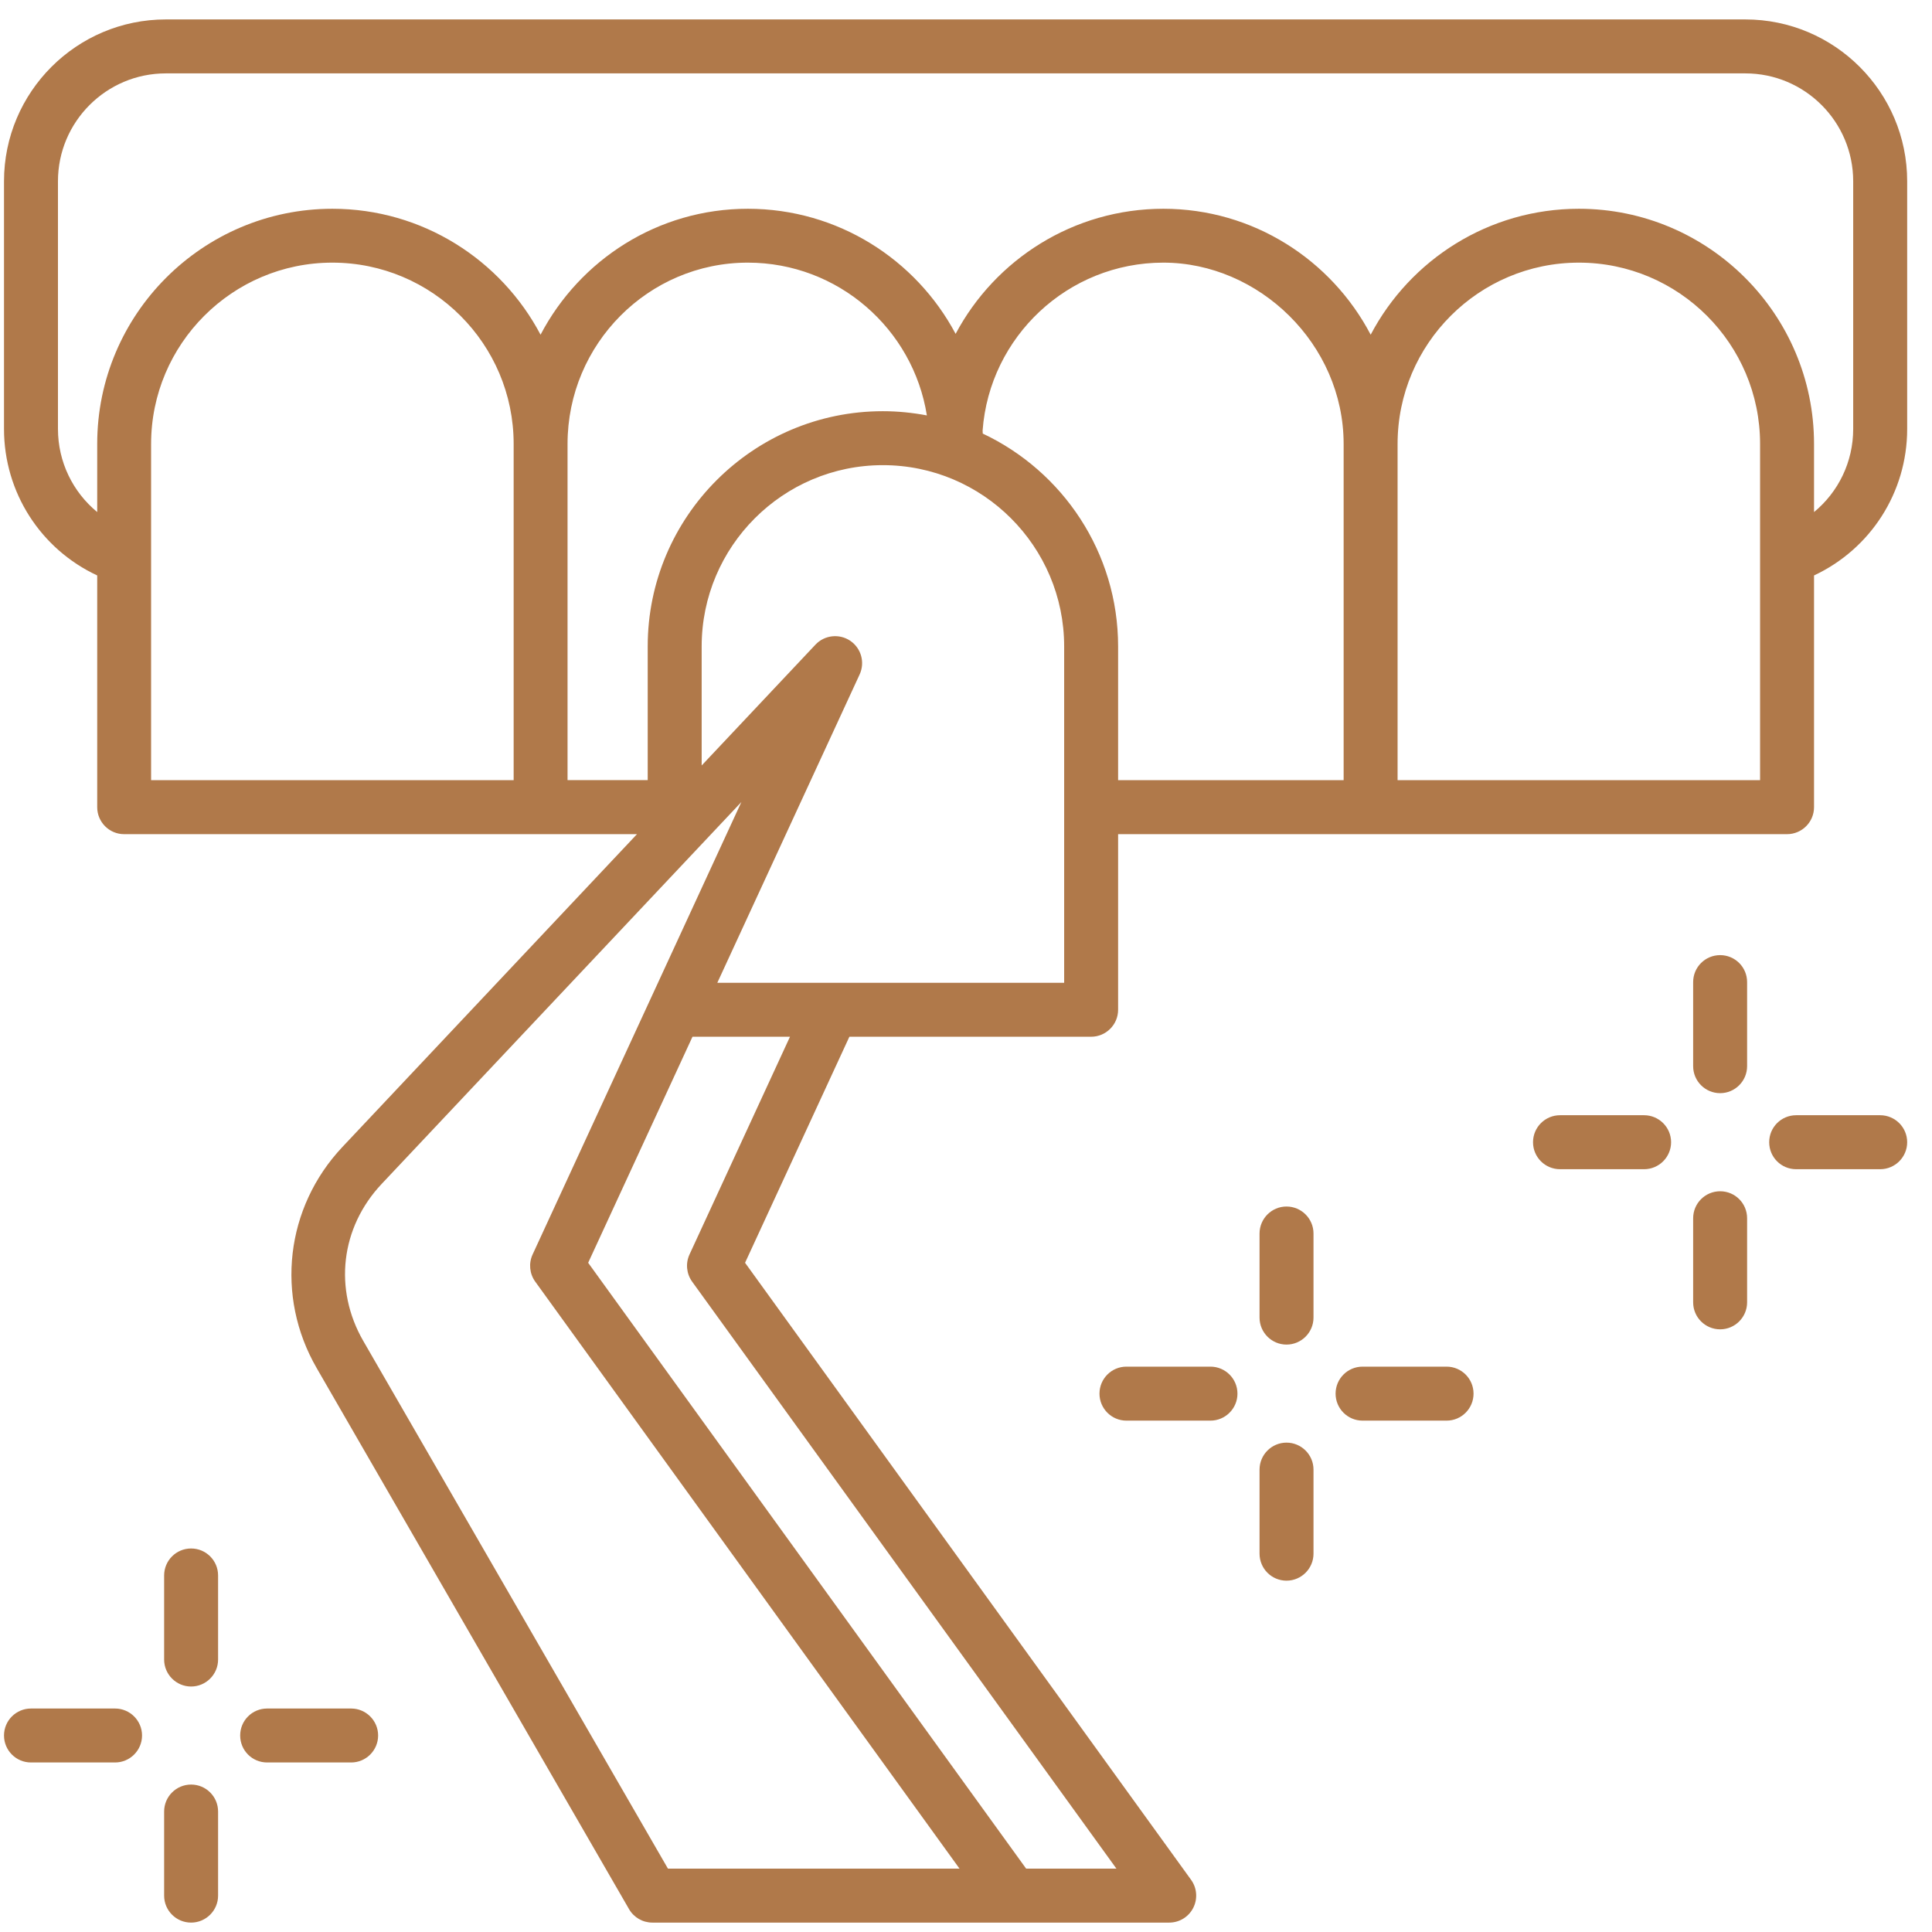 <svg width="67" height="67" viewBox="0 0 67 67" fill="none" xmlns="http://www.w3.org/2000/svg">
<path d="M60.527 0.674H5.75C2.656 0.674 0.139 3.191 0.139 6.285V14.877C0.139 17.078 1.412 19.042 3.371 19.956V27.992C3.371 28.508 3.788 28.928 4.304 28.928H22.09L11.874 39.776C9.902 41.871 9.543 44.951 10.981 47.442L21.814 66.206C21.981 66.496 22.289 66.674 22.624 66.674H40.548C40.899 66.674 41.221 66.477 41.38 66.164C41.54 65.85 41.511 65.475 41.306 65.191L25.838 43.792L29.456 35.953H37.84C38.355 35.953 38.775 35.533 38.775 35.018V28.928H61.973C62.489 28.928 62.909 28.508 62.909 27.992V19.956C64.865 19.04 66.139 17.078 66.139 14.877V6.285C66.139 3.191 63.621 0.674 60.527 0.674ZM17.813 27.056H5.24V15.395C5.24 11.929 8.06 9.108 11.526 9.108C14.993 9.108 17.813 11.929 17.813 15.395V27.056ZM19.682 15.395C19.682 11.929 22.486 9.108 25.934 9.108C29.065 9.108 31.667 11.408 32.143 14.406C31.649 14.313 31.138 14.26 30.617 14.26C26.12 14.26 22.462 17.92 22.462 22.415V27.054H19.682V15.392V15.395ZM23.164 64.803L12.6 46.506C11.563 44.709 11.811 42.57 13.236 41.057L25.71 27.814L18.47 43.505C18.329 43.811 18.363 44.17 18.56 44.444L33.276 64.803H23.164ZM23.911 43.505C23.77 43.811 23.805 44.17 24.001 44.444L38.717 64.803H35.586L20.397 43.792L24.015 35.953H27.396L23.911 43.505ZM36.904 34.082H24.876L29.812 23.388C30.003 22.971 29.865 22.479 29.485 22.221C29.105 21.966 28.595 22.022 28.281 22.354L24.333 26.546V22.418C24.333 18.952 27.151 16.131 30.617 16.131C34.084 16.131 36.904 18.952 36.904 22.418V34.079V34.082ZM46.596 27.056H38.775V22.418C38.775 19.159 36.851 16.341 34.081 15.036C34.081 15.002 34.078 14.964 34.076 14.93C34.315 11.679 37.034 9.108 40.344 9.108C43.653 9.108 46.596 11.929 46.596 15.395V27.056ZM61.038 27.056H48.467V15.395C48.467 11.929 51.287 9.108 54.754 9.108C58.22 9.108 61.038 11.929 61.038 15.395V27.056ZM64.267 14.877C64.267 16.02 63.752 17.064 62.909 17.758V15.395C62.909 10.897 59.249 7.24 54.754 7.24C51.622 7.24 48.9 9.013 47.534 11.607C46.173 9.013 43.462 7.24 40.344 7.24C37.226 7.24 34.512 8.999 33.14 11.578C31.768 8.999 29.054 7.24 25.934 7.24C22.813 7.24 20.107 9.013 18.746 11.607C17.377 9.013 14.655 7.24 11.526 7.24C7.029 7.24 3.371 10.897 3.371 15.395V17.758C2.526 17.062 2.01 16.017 2.01 14.877V6.285C2.01 4.223 3.687 2.545 5.75 2.545H60.527C62.59 2.545 64.267 4.223 64.267 6.285V14.877ZM45.551 42.777V45.693C45.551 46.209 45.131 46.629 44.615 46.629C44.1 46.629 43.68 46.209 43.68 45.693V42.777C43.68 42.261 44.1 41.841 44.615 41.841C45.131 41.841 45.551 42.261 45.551 42.777ZM45.551 50.964V53.88C45.551 54.396 45.131 54.816 44.615 54.816C44.1 54.816 43.68 54.399 43.68 53.88V50.964C43.68 50.449 44.1 50.029 44.615 50.029C45.131 50.029 45.551 50.449 45.551 50.964ZM51.101 48.33C51.101 48.846 50.684 49.266 50.166 49.266H47.252C46.734 49.266 46.317 48.846 46.317 48.33C46.317 47.814 46.734 47.394 47.252 47.394H50.166C50.684 47.394 51.101 47.814 51.101 48.33ZM42.914 48.33C42.914 48.846 42.494 49.266 41.978 49.266H39.062C38.547 49.266 38.129 48.846 38.129 48.33C38.129 47.814 38.547 47.394 39.062 47.394H41.978C42.494 47.394 42.914 47.814 42.914 48.33ZM60.588 42.248V45.164C60.588 45.68 60.168 46.1 59.653 46.1C59.137 46.1 58.717 45.682 58.717 45.164V42.248C58.717 41.732 59.134 41.312 59.653 41.312C60.171 41.312 60.588 41.73 60.588 42.248ZM60.588 34.058V36.974C60.588 37.49 60.168 37.91 59.653 37.91C59.137 37.91 58.717 37.492 58.717 36.974V34.058C58.717 33.542 59.134 33.123 59.653 33.123C60.171 33.123 60.588 33.542 60.588 34.058ZM57.952 39.611C57.952 40.127 57.532 40.547 57.016 40.547H54.1C53.584 40.547 53.164 40.13 53.164 39.611C53.164 39.093 53.584 38.675 54.1 38.675H57.016C57.532 38.675 57.952 39.095 57.952 39.611ZM66.139 39.611C66.139 40.127 65.719 40.547 65.203 40.547H62.29C61.771 40.547 61.354 40.13 61.354 39.611C61.354 39.093 61.771 38.675 62.29 38.675H65.203C65.719 38.675 66.139 39.095 66.139 39.611ZM7.563 62.822V65.738C7.563 66.254 7.143 66.674 6.627 66.674C6.112 66.674 5.692 66.257 5.692 65.738V62.822C5.692 62.307 6.109 61.887 6.627 61.887C7.146 61.887 7.563 62.307 7.563 62.822ZM4.926 60.185C4.926 60.701 4.506 61.121 3.99 61.121H1.074C0.559 61.121 0.139 60.704 0.139 60.185C0.139 59.667 0.559 59.25 1.074 59.25H3.99C4.506 59.25 4.926 59.67 4.926 60.185ZM13.113 60.185C13.113 60.701 12.693 61.121 12.178 61.121H9.264C8.746 61.121 8.329 60.704 8.329 60.185C8.329 59.667 8.746 59.25 9.264 59.25H12.178C12.693 59.25 13.113 59.67 13.113 60.185ZM7.563 54.635V57.551C7.563 58.067 7.143 58.487 6.627 58.487C6.112 58.487 5.692 58.067 5.692 57.551V54.635C5.692 54.12 6.109 53.7 6.627 53.7C7.146 53.7 7.563 54.12 7.563 54.635Z" fill="#B0794A"/>
</svg>
